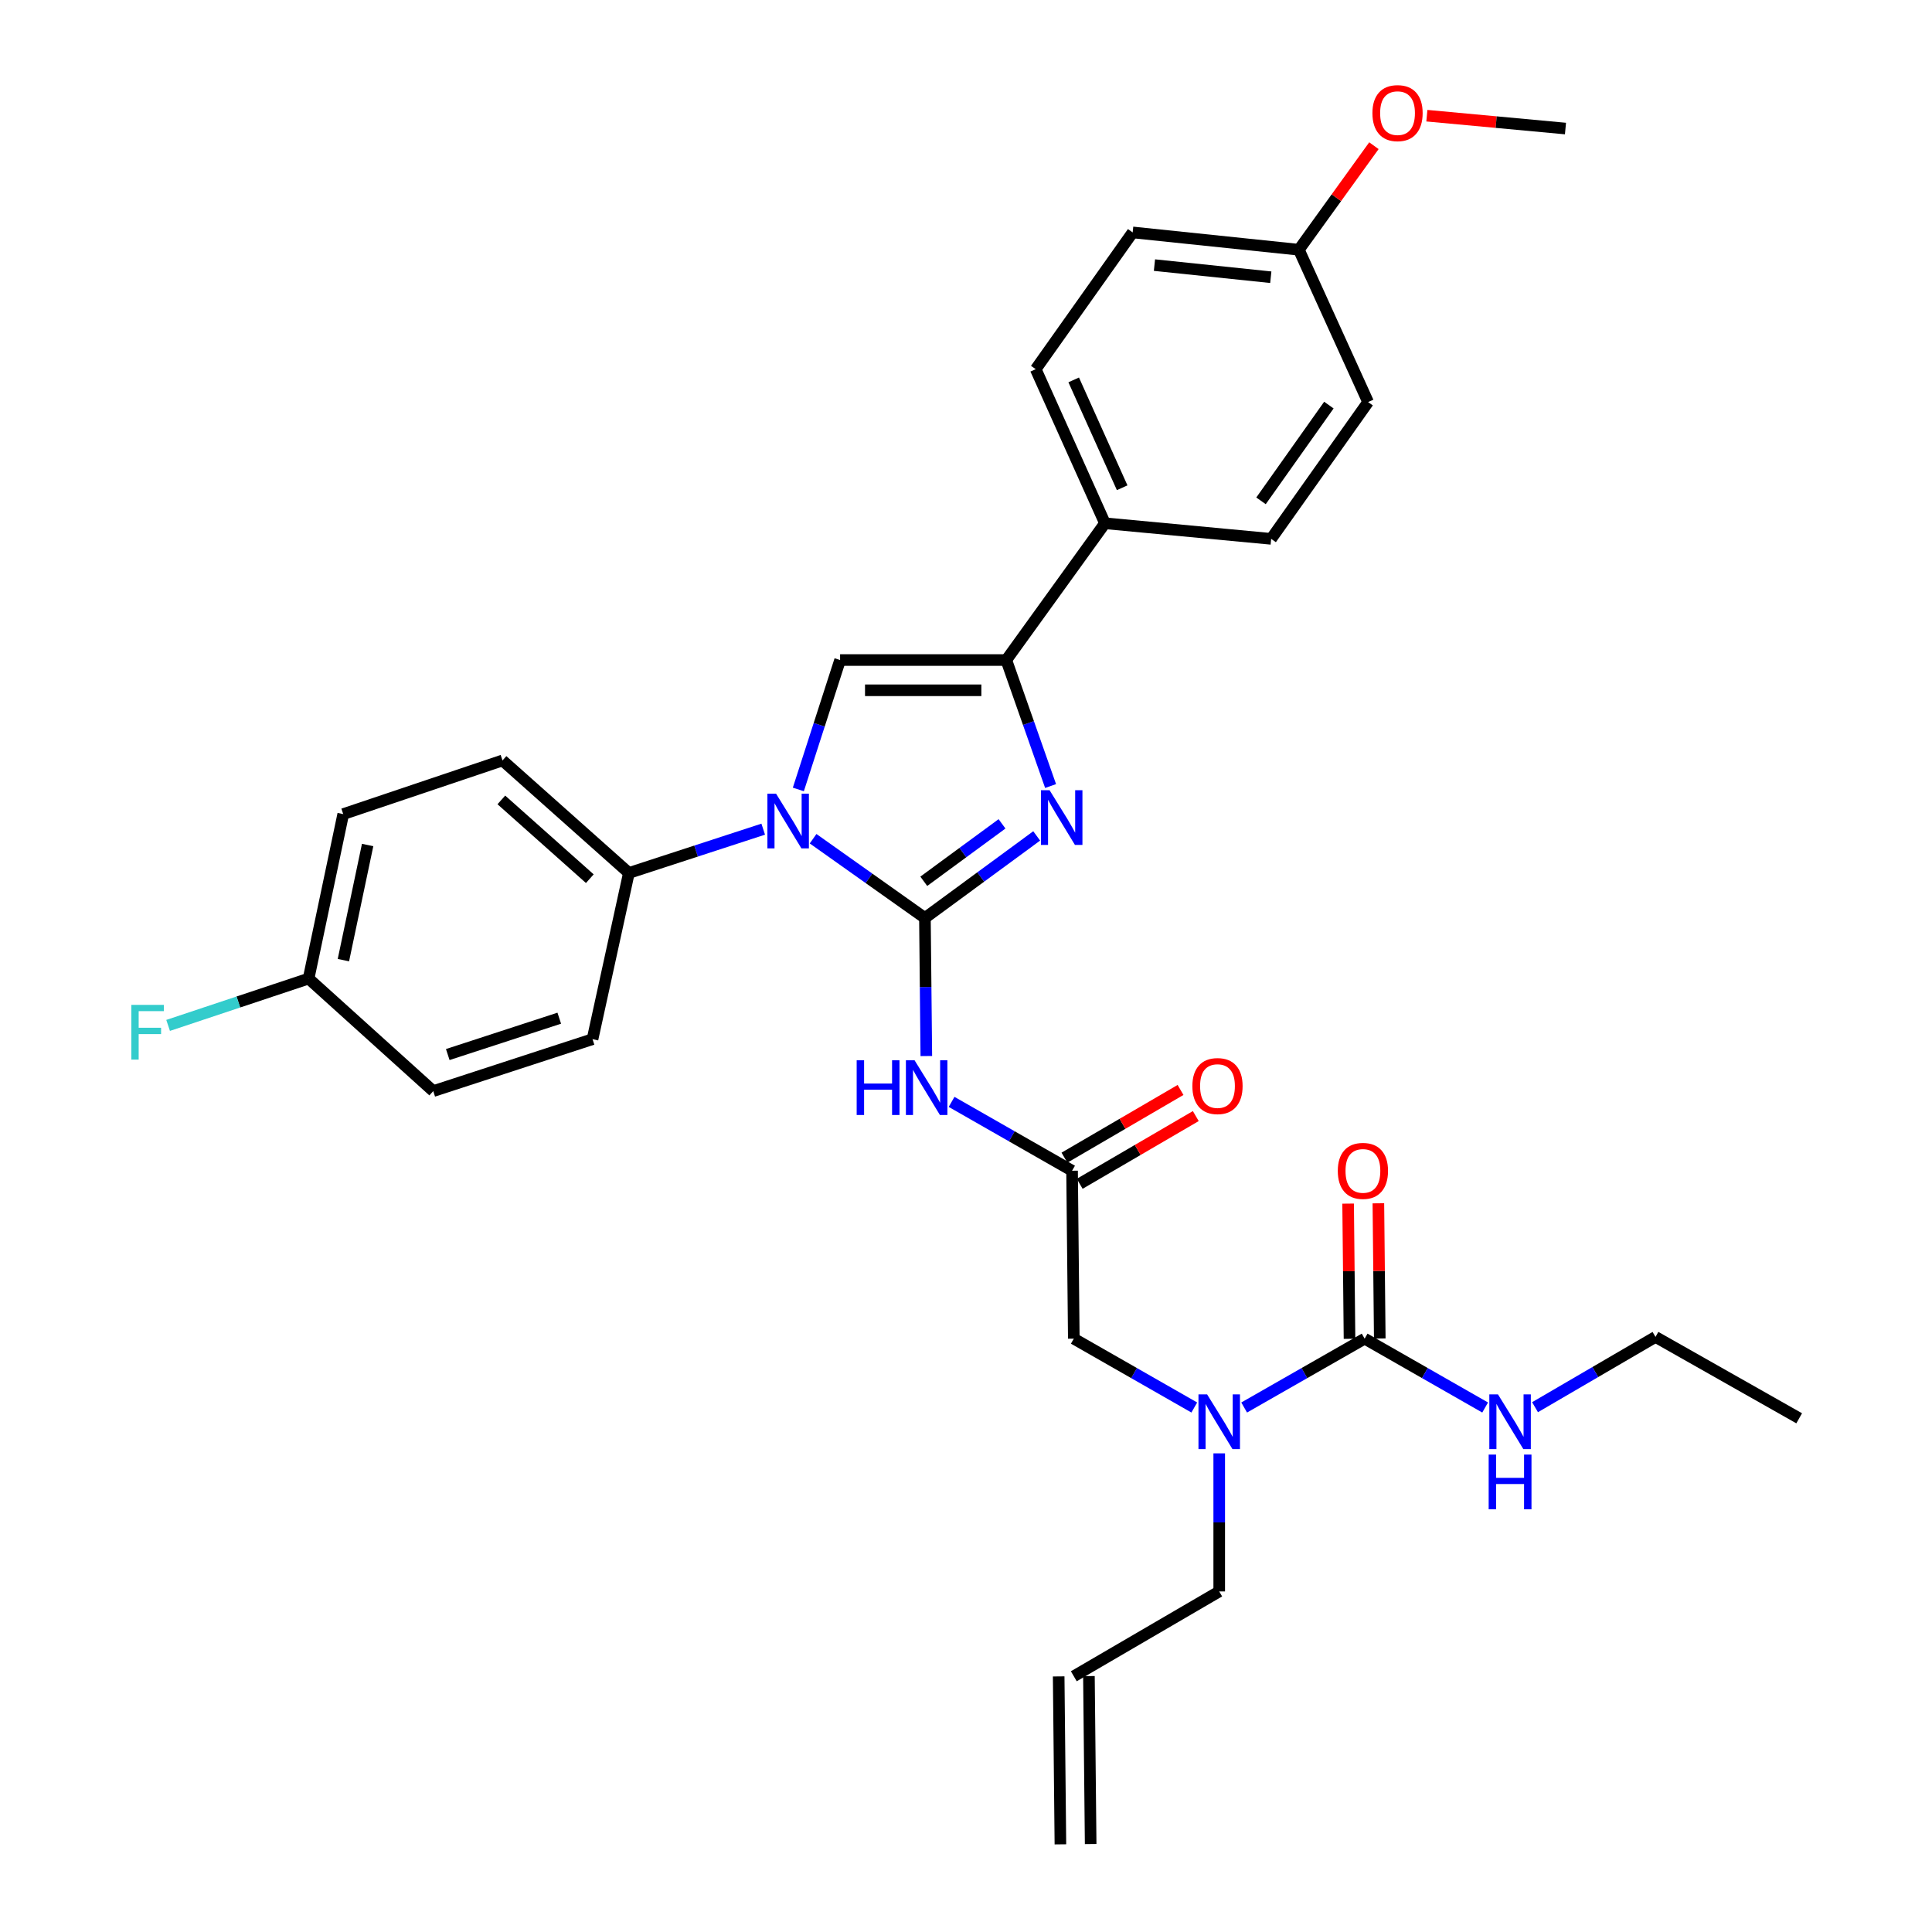 <?xml version='1.0' encoding='iso-8859-1'?>
<svg version='1.1' baseProfile='full'
              xmlns='http://www.w3.org/2000/svg'
                      xmlns:rdkit='http://www.rdkit.org/xml'
                      xmlns:xlink='http://www.w3.org/1999/xlink'
                  xml:space='preserve'
width='1000px' height='1000px' viewBox='0 0 1000 1000'>
<!-- END OF HEADER -->
<rect style='opacity:1.0;fill:#FFFFFF;stroke:none' width='1000' height='1000' x='0' y='0'> </rect>
<path class='bond-0' d='M 618.159,728.523 L 586.979,710.705' style='fill:none;fill-rule:evenodd;stroke:#0000FF;stroke-width:6px;stroke-linecap:butt;stroke-linejoin:miter;stroke-opacity:1' />
<path class='bond-0' d='M 586.979,710.705 L 555.798,692.888' style='fill:none;fill-rule:evenodd;stroke:#000000;stroke-width:6px;stroke-linecap:butt;stroke-linejoin:miter;stroke-opacity:1' />
<path class='bond-1' d='M 643.974,728.523 L 675.155,710.705' style='fill:none;fill-rule:evenodd;stroke:#0000FF;stroke-width:6px;stroke-linecap:butt;stroke-linejoin:miter;stroke-opacity:1' />
<path class='bond-1' d='M 675.155,710.705 L 706.336,692.888' style='fill:none;fill-rule:evenodd;stroke:#000000;stroke-width:6px;stroke-linecap:butt;stroke-linejoin:miter;stroke-opacity:1' />
<path class='bond-2' d='M 631.067,752.254 L 631.067,787.988' style='fill:none;fill-rule:evenodd;stroke:#0000FF;stroke-width:6px;stroke-linecap:butt;stroke-linejoin:miter;stroke-opacity:1' />
<path class='bond-2' d='M 631.067,787.988 L 631.067,823.721' style='fill:none;fill-rule:evenodd;stroke:#000000;stroke-width:6px;stroke-linecap:butt;stroke-linejoin:miter;stroke-opacity:1' />
<path class='bond-3' d='M 856.882,691.992 L 931.255,734.106' style='fill:none;fill-rule:evenodd;stroke:#000000;stroke-width:6px;stroke-linecap:butt;stroke-linejoin:miter;stroke-opacity:1' />
<path class='bond-4' d='M 856.882,691.992 L 825.707,710.177' style='fill:none;fill-rule:evenodd;stroke:#000000;stroke-width:6px;stroke-linecap:butt;stroke-linejoin:miter;stroke-opacity:1' />
<path class='bond-4' d='M 825.707,710.177 L 794.532,728.363' style='fill:none;fill-rule:evenodd;stroke:#0000FF;stroke-width:6px;stroke-linecap:butt;stroke-linejoin:miter;stroke-opacity:1' />
<path class='bond-5' d='M 706.336,692.888 L 737.521,710.706' style='fill:none;fill-rule:evenodd;stroke:#000000;stroke-width:6px;stroke-linecap:butt;stroke-linejoin:miter;stroke-opacity:1' />
<path class='bond-5' d='M 737.521,710.706 L 768.706,728.524' style='fill:none;fill-rule:evenodd;stroke:#0000FF;stroke-width:6px;stroke-linecap:butt;stroke-linejoin:miter;stroke-opacity:1' />
<path class='bond-6' d='M 714.165,692.807 L 713.804,657.815' style='fill:none;fill-rule:evenodd;stroke:#000000;stroke-width:6px;stroke-linecap:butt;stroke-linejoin:miter;stroke-opacity:1' />
<path class='bond-6' d='M 713.804,657.815 L 713.443,622.823' style='fill:none;fill-rule:evenodd;stroke:#FF0000;stroke-width:6px;stroke-linecap:butt;stroke-linejoin:miter;stroke-opacity:1' />
<path class='bond-6' d='M 698.506,692.969 L 698.146,657.976' style='fill:none;fill-rule:evenodd;stroke:#000000;stroke-width:6px;stroke-linecap:butt;stroke-linejoin:miter;stroke-opacity:1' />
<path class='bond-6' d='M 698.146,657.976 L 697.785,622.984' style='fill:none;fill-rule:evenodd;stroke:#FF0000;stroke-width:6px;stroke-linecap:butt;stroke-linejoin:miter;stroke-opacity:1' />
<path class='bond-7' d='M 564.523,954.465 L 563.627,867.547' style='fill:none;fill-rule:evenodd;stroke:#000000;stroke-width:6px;stroke-linecap:butt;stroke-linejoin:miter;stroke-opacity:1' />
<path class='bond-7' d='M 548.865,954.626 L 547.969,867.709' style='fill:none;fill-rule:evenodd;stroke:#000000;stroke-width:6px;stroke-linecap:butt;stroke-linejoin:miter;stroke-opacity:1' />
<path class='bond-8' d='M 555.798,867.628 L 631.067,823.721' style='fill:none;fill-rule:evenodd;stroke:#000000;stroke-width:6px;stroke-linecap:butt;stroke-linejoin:miter;stroke-opacity:1' />
<path class='bond-9' d='M 492.54,570.335 L 523.721,588.153' style='fill:none;fill-rule:evenodd;stroke:#0000FF;stroke-width:6px;stroke-linecap:butt;stroke-linejoin:miter;stroke-opacity:1' />
<path class='bond-9' d='M 523.721,588.153 L 554.902,605.97' style='fill:none;fill-rule:evenodd;stroke:#000000;stroke-width:6px;stroke-linecap:butt;stroke-linejoin:miter;stroke-opacity:1' />
<path class='bond-10' d='M 479.466,546.604 L 479.101,510.875' style='fill:none;fill-rule:evenodd;stroke:#0000FF;stroke-width:6px;stroke-linecap:butt;stroke-linejoin:miter;stroke-opacity:1' />
<path class='bond-10' d='M 479.101,510.875 L 478.737,475.146' style='fill:none;fill-rule:evenodd;stroke:#000000;stroke-width:6px;stroke-linecap:butt;stroke-linejoin:miter;stroke-opacity:1' />
<path class='bond-11' d='M 558.847,612.733 L 588.892,595.207' style='fill:none;fill-rule:evenodd;stroke:#000000;stroke-width:6px;stroke-linecap:butt;stroke-linejoin:miter;stroke-opacity:1' />
<path class='bond-11' d='M 588.892,595.207 L 618.937,577.681' style='fill:none;fill-rule:evenodd;stroke:#FF0000;stroke-width:6px;stroke-linecap:butt;stroke-linejoin:miter;stroke-opacity:1' />
<path class='bond-11' d='M 550.957,599.207 L 581.002,581.681' style='fill:none;fill-rule:evenodd;stroke:#000000;stroke-width:6px;stroke-linecap:butt;stroke-linejoin:miter;stroke-opacity:1' />
<path class='bond-11' d='M 581.002,581.681 L 611.047,564.154' style='fill:none;fill-rule:evenodd;stroke:#FF0000;stroke-width:6px;stroke-linecap:butt;stroke-linejoin:miter;stroke-opacity:1' />
<path class='bond-12' d='M 554.902,605.97 L 555.798,692.888' style='fill:none;fill-rule:evenodd;stroke:#000000;stroke-width:6px;stroke-linecap:butt;stroke-linejoin:miter;stroke-opacity:1' />
<path class='bond-13' d='M 420.858,434.117 L 449.797,454.632' style='fill:none;fill-rule:evenodd;stroke:#0000FF;stroke-width:6px;stroke-linecap:butt;stroke-linejoin:miter;stroke-opacity:1' />
<path class='bond-13' d='M 449.797,454.632 L 478.737,475.146' style='fill:none;fill-rule:evenodd;stroke:#000000;stroke-width:6px;stroke-linecap:butt;stroke-linejoin:miter;stroke-opacity:1' />
<path class='bond-14' d='M 413.222,408.617 L 424.026,375.125' style='fill:none;fill-rule:evenodd;stroke:#0000FF;stroke-width:6px;stroke-linecap:butt;stroke-linejoin:miter;stroke-opacity:1' />
<path class='bond-14' d='M 424.026,375.125 L 434.83,341.633' style='fill:none;fill-rule:evenodd;stroke:#000000;stroke-width:6px;stroke-linecap:butt;stroke-linejoin:miter;stroke-opacity:1' />
<path class='bond-15' d='M 395.041,429.176 L 360.276,440.512' style='fill:none;fill-rule:evenodd;stroke:#0000FF;stroke-width:6px;stroke-linecap:butt;stroke-linejoin:miter;stroke-opacity:1' />
<path class='bond-15' d='M 360.276,440.512 L 325.511,451.848' style='fill:none;fill-rule:evenodd;stroke:#000000;stroke-width:6px;stroke-linecap:butt;stroke-linejoin:miter;stroke-opacity:1' />
<path class='bond-16' d='M 478.737,475.146 L 507.663,453.909' style='fill:none;fill-rule:evenodd;stroke:#000000;stroke-width:6px;stroke-linecap:butt;stroke-linejoin:miter;stroke-opacity:1' />
<path class='bond-16' d='M 507.663,453.909 L 536.59,432.671' style='fill:none;fill-rule:evenodd;stroke:#0000FF;stroke-width:6px;stroke-linecap:butt;stroke-linejoin:miter;stroke-opacity:1' />
<path class='bond-16' d='M 478.148,456.152 L 498.396,441.286' style='fill:none;fill-rule:evenodd;stroke:#000000;stroke-width:6px;stroke-linecap:butt;stroke-linejoin:miter;stroke-opacity:1' />
<path class='bond-16' d='M 498.396,441.286 L 518.645,426.42' style='fill:none;fill-rule:evenodd;stroke:#0000FF;stroke-width:6px;stroke-linecap:butt;stroke-linejoin:miter;stroke-opacity:1' />
<path class='bond-17' d='M 543.786,406.853 L 532.319,374.243' style='fill:none;fill-rule:evenodd;stroke:#0000FF;stroke-width:6px;stroke-linecap:butt;stroke-linejoin:miter;stroke-opacity:1' />
<path class='bond-17' d='M 532.319,374.243 L 520.852,341.633' style='fill:none;fill-rule:evenodd;stroke:#000000;stroke-width:6px;stroke-linecap:butt;stroke-linejoin:miter;stroke-opacity:1' />
<path class='bond-18' d='M 520.852,341.633 L 571.927,270.845' style='fill:none;fill-rule:evenodd;stroke:#000000;stroke-width:6px;stroke-linecap:butt;stroke-linejoin:miter;stroke-opacity:1' />
<path class='bond-19' d='M 520.852,341.633 L 434.83,341.633' style='fill:none;fill-rule:evenodd;stroke:#000000;stroke-width:6px;stroke-linecap:butt;stroke-linejoin:miter;stroke-opacity:1' />
<path class='bond-19' d='M 507.948,357.292 L 447.733,357.292' style='fill:none;fill-rule:evenodd;stroke:#000000;stroke-width:6px;stroke-linecap:butt;stroke-linejoin:miter;stroke-opacity:1' />
<path class='bond-20' d='M 571.927,270.845 L 536.085,191.087' style='fill:none;fill-rule:evenodd;stroke:#000000;stroke-width:6px;stroke-linecap:butt;stroke-linejoin:miter;stroke-opacity:1' />
<path class='bond-20' d='M 580.834,252.462 L 555.744,196.632' style='fill:none;fill-rule:evenodd;stroke:#000000;stroke-width:6px;stroke-linecap:butt;stroke-linejoin:miter;stroke-opacity:1' />
<path class='bond-21' d='M 571.927,270.845 L 657.948,278.909' style='fill:none;fill-rule:evenodd;stroke:#000000;stroke-width:6px;stroke-linecap:butt;stroke-linejoin:miter;stroke-opacity:1' />
<path class='bond-22' d='M 536.085,191.087 L 586.264,120.298' style='fill:none;fill-rule:evenodd;stroke:#000000;stroke-width:6px;stroke-linecap:butt;stroke-linejoin:miter;stroke-opacity:1' />
<path class='bond-23' d='M 325.511,451.848 L 306.694,537.87' style='fill:none;fill-rule:evenodd;stroke:#000000;stroke-width:6px;stroke-linecap:butt;stroke-linejoin:miter;stroke-opacity:1' />
<path class='bond-24' d='M 325.511,451.848 L 260.099,393.604' style='fill:none;fill-rule:evenodd;stroke:#000000;stroke-width:6px;stroke-linecap:butt;stroke-linejoin:miter;stroke-opacity:1' />
<path class='bond-24' d='M 305.286,454.807 L 259.497,414.036' style='fill:none;fill-rule:evenodd;stroke:#000000;stroke-width:6px;stroke-linecap:butt;stroke-linejoin:miter;stroke-opacity:1' />
<path class='bond-25' d='M 159.732,506.508 L 177.653,421.382' style='fill:none;fill-rule:evenodd;stroke:#000000;stroke-width:6px;stroke-linecap:butt;stroke-linejoin:miter;stroke-opacity:1' />
<path class='bond-25' d='M 177.743,496.965 L 190.288,437.377' style='fill:none;fill-rule:evenodd;stroke:#000000;stroke-width:6px;stroke-linecap:butt;stroke-linejoin:miter;stroke-opacity:1' />
<path class='bond-26' d='M 159.732,506.508 L 123.373,518.627' style='fill:none;fill-rule:evenodd;stroke:#000000;stroke-width:6px;stroke-linecap:butt;stroke-linejoin:miter;stroke-opacity:1' />
<path class='bond-26' d='M 123.373,518.627 L 87.014,530.747' style='fill:none;fill-rule:evenodd;stroke:#33CCCC;stroke-width:6px;stroke-linecap:butt;stroke-linejoin:miter;stroke-opacity:1' />
<path class='bond-27' d='M 159.732,506.508 L 224.248,564.752' style='fill:none;fill-rule:evenodd;stroke:#000000;stroke-width:6px;stroke-linecap:butt;stroke-linejoin:miter;stroke-opacity:1' />
<path class='bond-28' d='M 306.694,537.87 L 224.248,564.752' style='fill:none;fill-rule:evenodd;stroke:#000000;stroke-width:6px;stroke-linecap:butt;stroke-linejoin:miter;stroke-opacity:1' />
<path class='bond-28' d='M 289.473,527.014 L 231.76,545.831' style='fill:none;fill-rule:evenodd;stroke:#000000;stroke-width:6px;stroke-linecap:butt;stroke-linejoin:miter;stroke-opacity:1' />
<path class='bond-29' d='M 260.099,393.604 L 177.653,421.382' style='fill:none;fill-rule:evenodd;stroke:#000000;stroke-width:6px;stroke-linecap:butt;stroke-linejoin:miter;stroke-opacity:1' />
<path class='bond-30' d='M 657.948,278.909 L 708.128,208.112' style='fill:none;fill-rule:evenodd;stroke:#000000;stroke-width:6px;stroke-linecap:butt;stroke-linejoin:miter;stroke-opacity:1' />
<path class='bond-30' d='M 652.7,259.234 L 687.825,209.676' style='fill:none;fill-rule:evenodd;stroke:#000000;stroke-width:6px;stroke-linecap:butt;stroke-linejoin:miter;stroke-opacity:1' />
<path class='bond-31' d='M 672.285,129.259 L 708.128,208.112' style='fill:none;fill-rule:evenodd;stroke:#000000;stroke-width:6px;stroke-linecap:butt;stroke-linejoin:miter;stroke-opacity:1' />
<path class='bond-32' d='M 672.285,129.259 L 691.711,102.336' style='fill:none;fill-rule:evenodd;stroke:#000000;stroke-width:6px;stroke-linecap:butt;stroke-linejoin:miter;stroke-opacity:1' />
<path class='bond-32' d='M 691.711,102.336 L 711.137,75.412' style='fill:none;fill-rule:evenodd;stroke:#FF0000;stroke-width:6px;stroke-linecap:butt;stroke-linejoin:miter;stroke-opacity:1' />
<path class='bond-33' d='M 672.285,129.259 L 586.264,120.298' style='fill:none;fill-rule:evenodd;stroke:#000000;stroke-width:6px;stroke-linecap:butt;stroke-linejoin:miter;stroke-opacity:1' />
<path class='bond-33' d='M 657.76,143.49 L 597.545,137.217' style='fill:none;fill-rule:evenodd;stroke:#000000;stroke-width:6px;stroke-linecap:butt;stroke-linejoin:miter;stroke-opacity:1' />
<path class='bond-34' d='M 738.543,59.879 L 774.415,63.207' style='fill:none;fill-rule:evenodd;stroke:#FF0000;stroke-width:6px;stroke-linecap:butt;stroke-linejoin:miter;stroke-opacity:1' />
<path class='bond-34' d='M 774.415,63.207 L 810.287,66.535' style='fill:none;fill-rule:evenodd;stroke:#000000;stroke-width:6px;stroke-linecap:butt;stroke-linejoin:miter;stroke-opacity:1' />
<path  class='atom-0' d='M 624.807 721.739
L 634.087 736.739
Q 635.007 738.219, 636.487 740.899
Q 637.967 743.579, 638.047 743.739
L 638.047 721.739
L 641.807 721.739
L 641.807 750.059
L 637.927 750.059
L 627.967 733.659
Q 626.807 731.739, 625.567 729.539
Q 624.367 727.339, 624.007 726.659
L 624.007 750.059
L 620.327 750.059
L 620.327 721.739
L 624.807 721.739
' fill='#0000FF'/>
<path  class='atom-3' d='M 775.353 721.739
L 784.633 736.739
Q 785.553 738.219, 787.033 740.899
Q 788.513 743.579, 788.593 743.739
L 788.593 721.739
L 792.353 721.739
L 792.353 750.059
L 788.473 750.059
L 778.513 733.659
Q 777.353 731.739, 776.113 729.539
Q 774.913 727.339, 774.553 726.659
L 774.553 750.059
L 770.873 750.059
L 770.873 721.739
L 775.353 721.739
' fill='#0000FF'/>
<path  class='atom-3' d='M 770.533 752.891
L 774.373 752.891
L 774.373 764.931
L 788.853 764.931
L 788.853 752.891
L 792.693 752.891
L 792.693 781.211
L 788.853 781.211
L 788.853 768.131
L 774.373 768.131
L 774.373 781.211
L 770.533 781.211
L 770.533 752.891
' fill='#0000FF'/>
<path  class='atom-4' d='M 692.44 606.05
Q 692.44 599.25, 695.8 595.45
Q 699.16 591.65, 705.44 591.65
Q 711.72 591.65, 715.08 595.45
Q 718.44 599.25, 718.44 606.05
Q 718.44 612.93, 715.04 616.85
Q 711.64 620.73, 705.44 620.73
Q 699.2 620.73, 695.8 616.85
Q 692.44 612.97, 692.44 606.05
M 705.44 617.53
Q 709.76 617.53, 712.08 614.65
Q 714.44 611.73, 714.44 606.05
Q 714.44 600.49, 712.08 597.69
Q 709.76 594.85, 705.44 594.85
Q 701.12 594.85, 698.76 597.65
Q 696.44 600.45, 696.44 606.05
Q 696.44 611.77, 698.76 614.65
Q 701.12 617.53, 705.44 617.53
' fill='#FF0000'/>
<path  class='atom-8' d='M 443.413 548.799
L 447.253 548.799
L 447.253 560.839
L 461.733 560.839
L 461.733 548.799
L 465.573 548.799
L 465.573 577.119
L 461.733 577.119
L 461.733 564.039
L 447.253 564.039
L 447.253 577.119
L 443.413 577.119
L 443.413 548.799
' fill='#0000FF'/>
<path  class='atom-8' d='M 473.373 548.799
L 482.653 563.799
Q 483.573 565.279, 485.053 567.959
Q 486.533 570.639, 486.613 570.799
L 486.613 548.799
L 490.373 548.799
L 490.373 577.119
L 486.493 577.119
L 476.533 560.719
Q 475.373 558.799, 474.133 556.599
Q 472.933 554.399, 472.573 553.719
L 472.573 577.119
L 468.893 577.119
L 468.893 548.799
L 473.373 548.799
' fill='#0000FF'/>
<path  class='atom-10' d='M 617.171 562.143
Q 617.171 555.343, 620.531 551.543
Q 623.891 547.743, 630.171 547.743
Q 636.451 547.743, 639.811 551.543
Q 643.171 555.343, 643.171 562.143
Q 643.171 569.023, 639.771 572.943
Q 636.371 576.823, 630.171 576.823
Q 623.931 576.823, 620.531 572.943
Q 617.171 569.063, 617.171 562.143
M 630.171 573.623
Q 634.491 573.623, 636.811 570.743
Q 639.171 567.823, 639.171 562.143
Q 639.171 556.583, 636.811 553.783
Q 634.491 550.943, 630.171 550.943
Q 625.851 550.943, 623.491 553.743
Q 621.171 556.543, 621.171 562.143
Q 621.171 567.863, 623.491 570.743
Q 625.851 573.623, 630.171 573.623
' fill='#FF0000'/>
<path  class='atom-12' d='M 401.688 410.807
L 410.968 425.807
Q 411.888 427.287, 413.368 429.967
Q 414.848 432.647, 414.928 432.807
L 414.928 410.807
L 418.688 410.807
L 418.688 439.127
L 414.808 439.127
L 404.848 422.727
Q 403.688 420.807, 402.448 418.607
Q 401.248 416.407, 400.888 415.727
L 400.888 439.127
L 397.208 439.127
L 397.208 410.807
L 401.688 410.807
' fill='#0000FF'/>
<path  class='atom-14' d='M 543.265 409.014
L 552.545 424.014
Q 553.465 425.494, 554.945 428.174
Q 556.425 430.854, 556.505 431.014
L 556.505 409.014
L 560.265 409.014
L 560.265 437.334
L 556.385 437.334
L 546.425 420.934
Q 545.265 419.014, 544.025 416.814
Q 542.825 414.614, 542.465 413.934
L 542.465 437.334
L 538.785 437.334
L 538.785 409.014
L 543.265 409.014
' fill='#0000FF'/>
<path  class='atom-21' d='M 67.978 520.126
L 84.818 520.126
L 84.818 523.366
L 71.778 523.366
L 71.778 531.966
L 83.378 531.966
L 83.378 535.246
L 71.778 535.246
L 71.778 548.446
L 67.978 548.446
L 67.978 520.126
' fill='#33CCCC'/>
<path  class='atom-30' d='M 710.361 58.55
Q 710.361 51.75, 713.721 47.95
Q 717.081 44.15, 723.361 44.15
Q 729.641 44.15, 733.001 47.95
Q 736.361 51.75, 736.361 58.55
Q 736.361 65.43, 732.961 69.35
Q 729.561 73.23, 723.361 73.23
Q 717.121 73.23, 713.721 69.35
Q 710.361 65.47, 710.361 58.55
M 723.361 70.03
Q 727.681 70.03, 730.001 67.15
Q 732.361 64.23, 732.361 58.55
Q 732.361 52.99, 730.001 50.19
Q 727.681 47.35, 723.361 47.35
Q 719.041 47.35, 716.681 50.15
Q 714.361 52.95, 714.361 58.55
Q 714.361 64.27, 716.681 67.15
Q 719.041 70.03, 723.361 70.03
' fill='#FF0000'/>
</svg>
